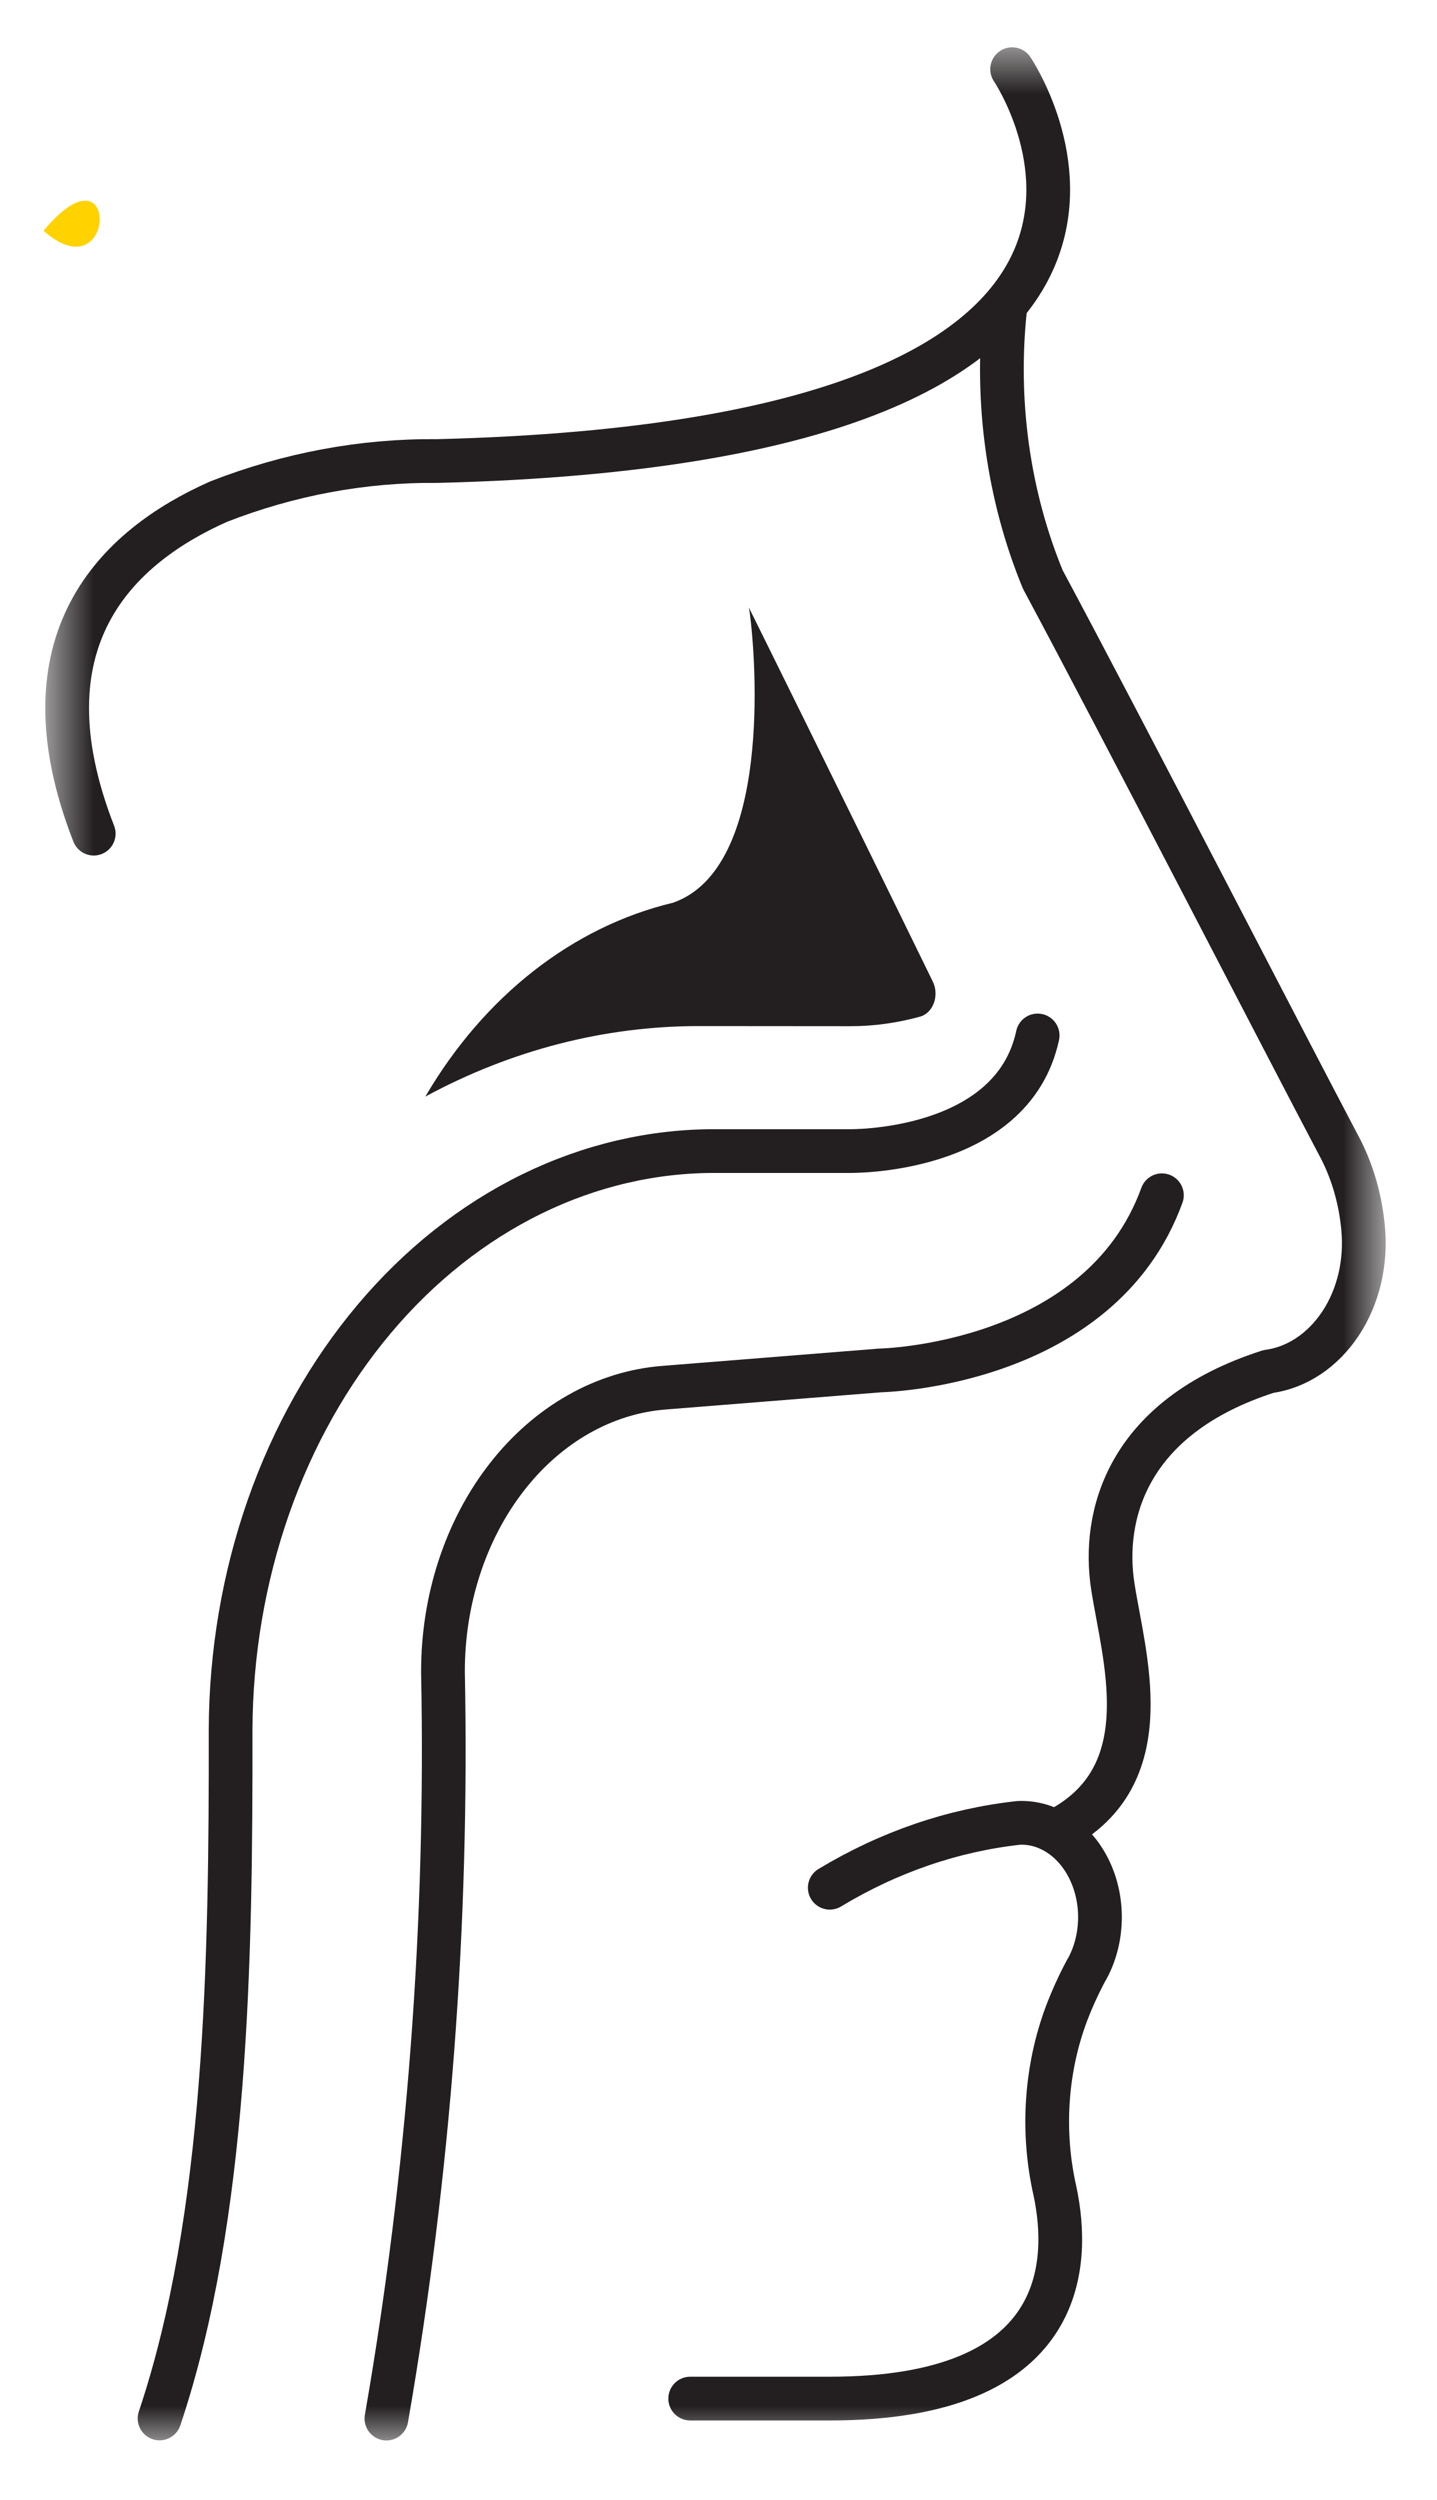 <svg width="23" height="40" viewBox="0 0 23 40" fill="none" xmlns="http://www.w3.org/2000/svg">
<path d="M0.697 3.693C1.864 4.717 1.929 2.211 0.697 3.693V3.693Z" fill="#FFD200"/>
<mask id="mask0_4443_2596" style="mask-type:luminance" maskUnits="userSpaceOnUse" x="0" y="0" width="23" height="40">
<path d="M22.194 0.664H0.697V39.144H22.194V0.664Z" fill="white"/>
</mask>
<g mask="url(#mask0_4443_2596)">
<path d="M16.088 4.936C15.928 6.421 16.138 7.93 16.691 9.273C17.956 11.631 20.69 16.937 21.415 18.305C21.636 18.709 21.773 19.17 21.817 19.65C21.843 19.921 21.825 20.195 21.764 20.456C21.702 20.718 21.598 20.963 21.457 21.176C21.316 21.389 21.141 21.567 20.943 21.699C20.745 21.831 20.527 21.914 20.302 21.945C18.019 22.677 17.639 24.267 17.811 25.382C17.983 26.498 18.575 28.342 17.028 29.229" stroke="#231F20" stroke-width="0.7" stroke-linecap="round" stroke-linejoin="round"/>
<path d="M13.281 30.205C14.227 29.634 15.254 29.282 16.308 29.167C16.538 29.158 16.765 29.224 16.965 29.36C17.165 29.494 17.33 29.693 17.443 29.933C17.556 30.173 17.612 30.445 17.605 30.721C17.598 30.997 17.529 31.265 17.404 31.496L17.386 31.526C17.267 31.748 17.161 31.98 17.069 32.221C16.736 33.111 16.671 34.112 16.884 35.053C17.137 36.24 17.066 38.379 13.281 38.379H11.047" stroke="#231F20" stroke-width="0.7" stroke-linecap="round" stroke-linejoin="round"/>
<path d="M16.2 1.107C16.2 1.107 20.229 7.048 7 7.377C5.812 7.365 4.63 7.585 3.5 8.026C1.866 8.751 0.296 10.251 1.5 13.339" stroke="#231F20" stroke-width="0.7" stroke-linecap="round" stroke-linejoin="round"/>
<path d="M6.185 38.699C6.867 34.773 7.17 30.766 7.09 26.756C7.087 25.596 7.453 24.479 8.113 23.633C8.773 22.786 9.677 22.275 10.64 22.203L14.085 21.928C14.085 21.928 17.603 21.865 18.597 19.125" stroke="#231F20" stroke-width="0.7" stroke-linecap="round" stroke-linejoin="round"/>
<path d="M2.554 38.697C3.636 35.471 3.696 31.353 3.691 27.67C3.696 26.448 3.902 25.24 4.296 24.113C4.69 22.987 5.265 21.965 5.988 21.106C6.711 20.246 7.568 19.567 8.509 19.106C9.451 18.645 10.459 18.411 11.476 18.418H13.587C13.587 18.418 16.2 18.469 16.608 16.568" stroke="#231F20" stroke-width="0.7" stroke-linecap="round" stroke-linejoin="round"/>
<path d="M13.61 16.42C13.986 16.42 14.362 16.368 14.729 16.266C14.777 16.253 14.822 16.226 14.86 16.188C14.898 16.15 14.928 16.102 14.948 16.047C14.968 15.992 14.976 15.933 14.973 15.874C14.97 15.814 14.955 15.757 14.93 15.706C13.439 12.652 11.993 9.734 11.985 9.719C11.991 9.747 11.996 9.775 12 9.804C12.1 10.552 12.356 13.889 10.773 14.444C9.168 14.827 7.748 15.938 6.808 17.546C8.187 16.8 9.682 16.416 11.195 16.418L13.61 16.42Z" fill="#231F20"/>
</g>
</svg>
